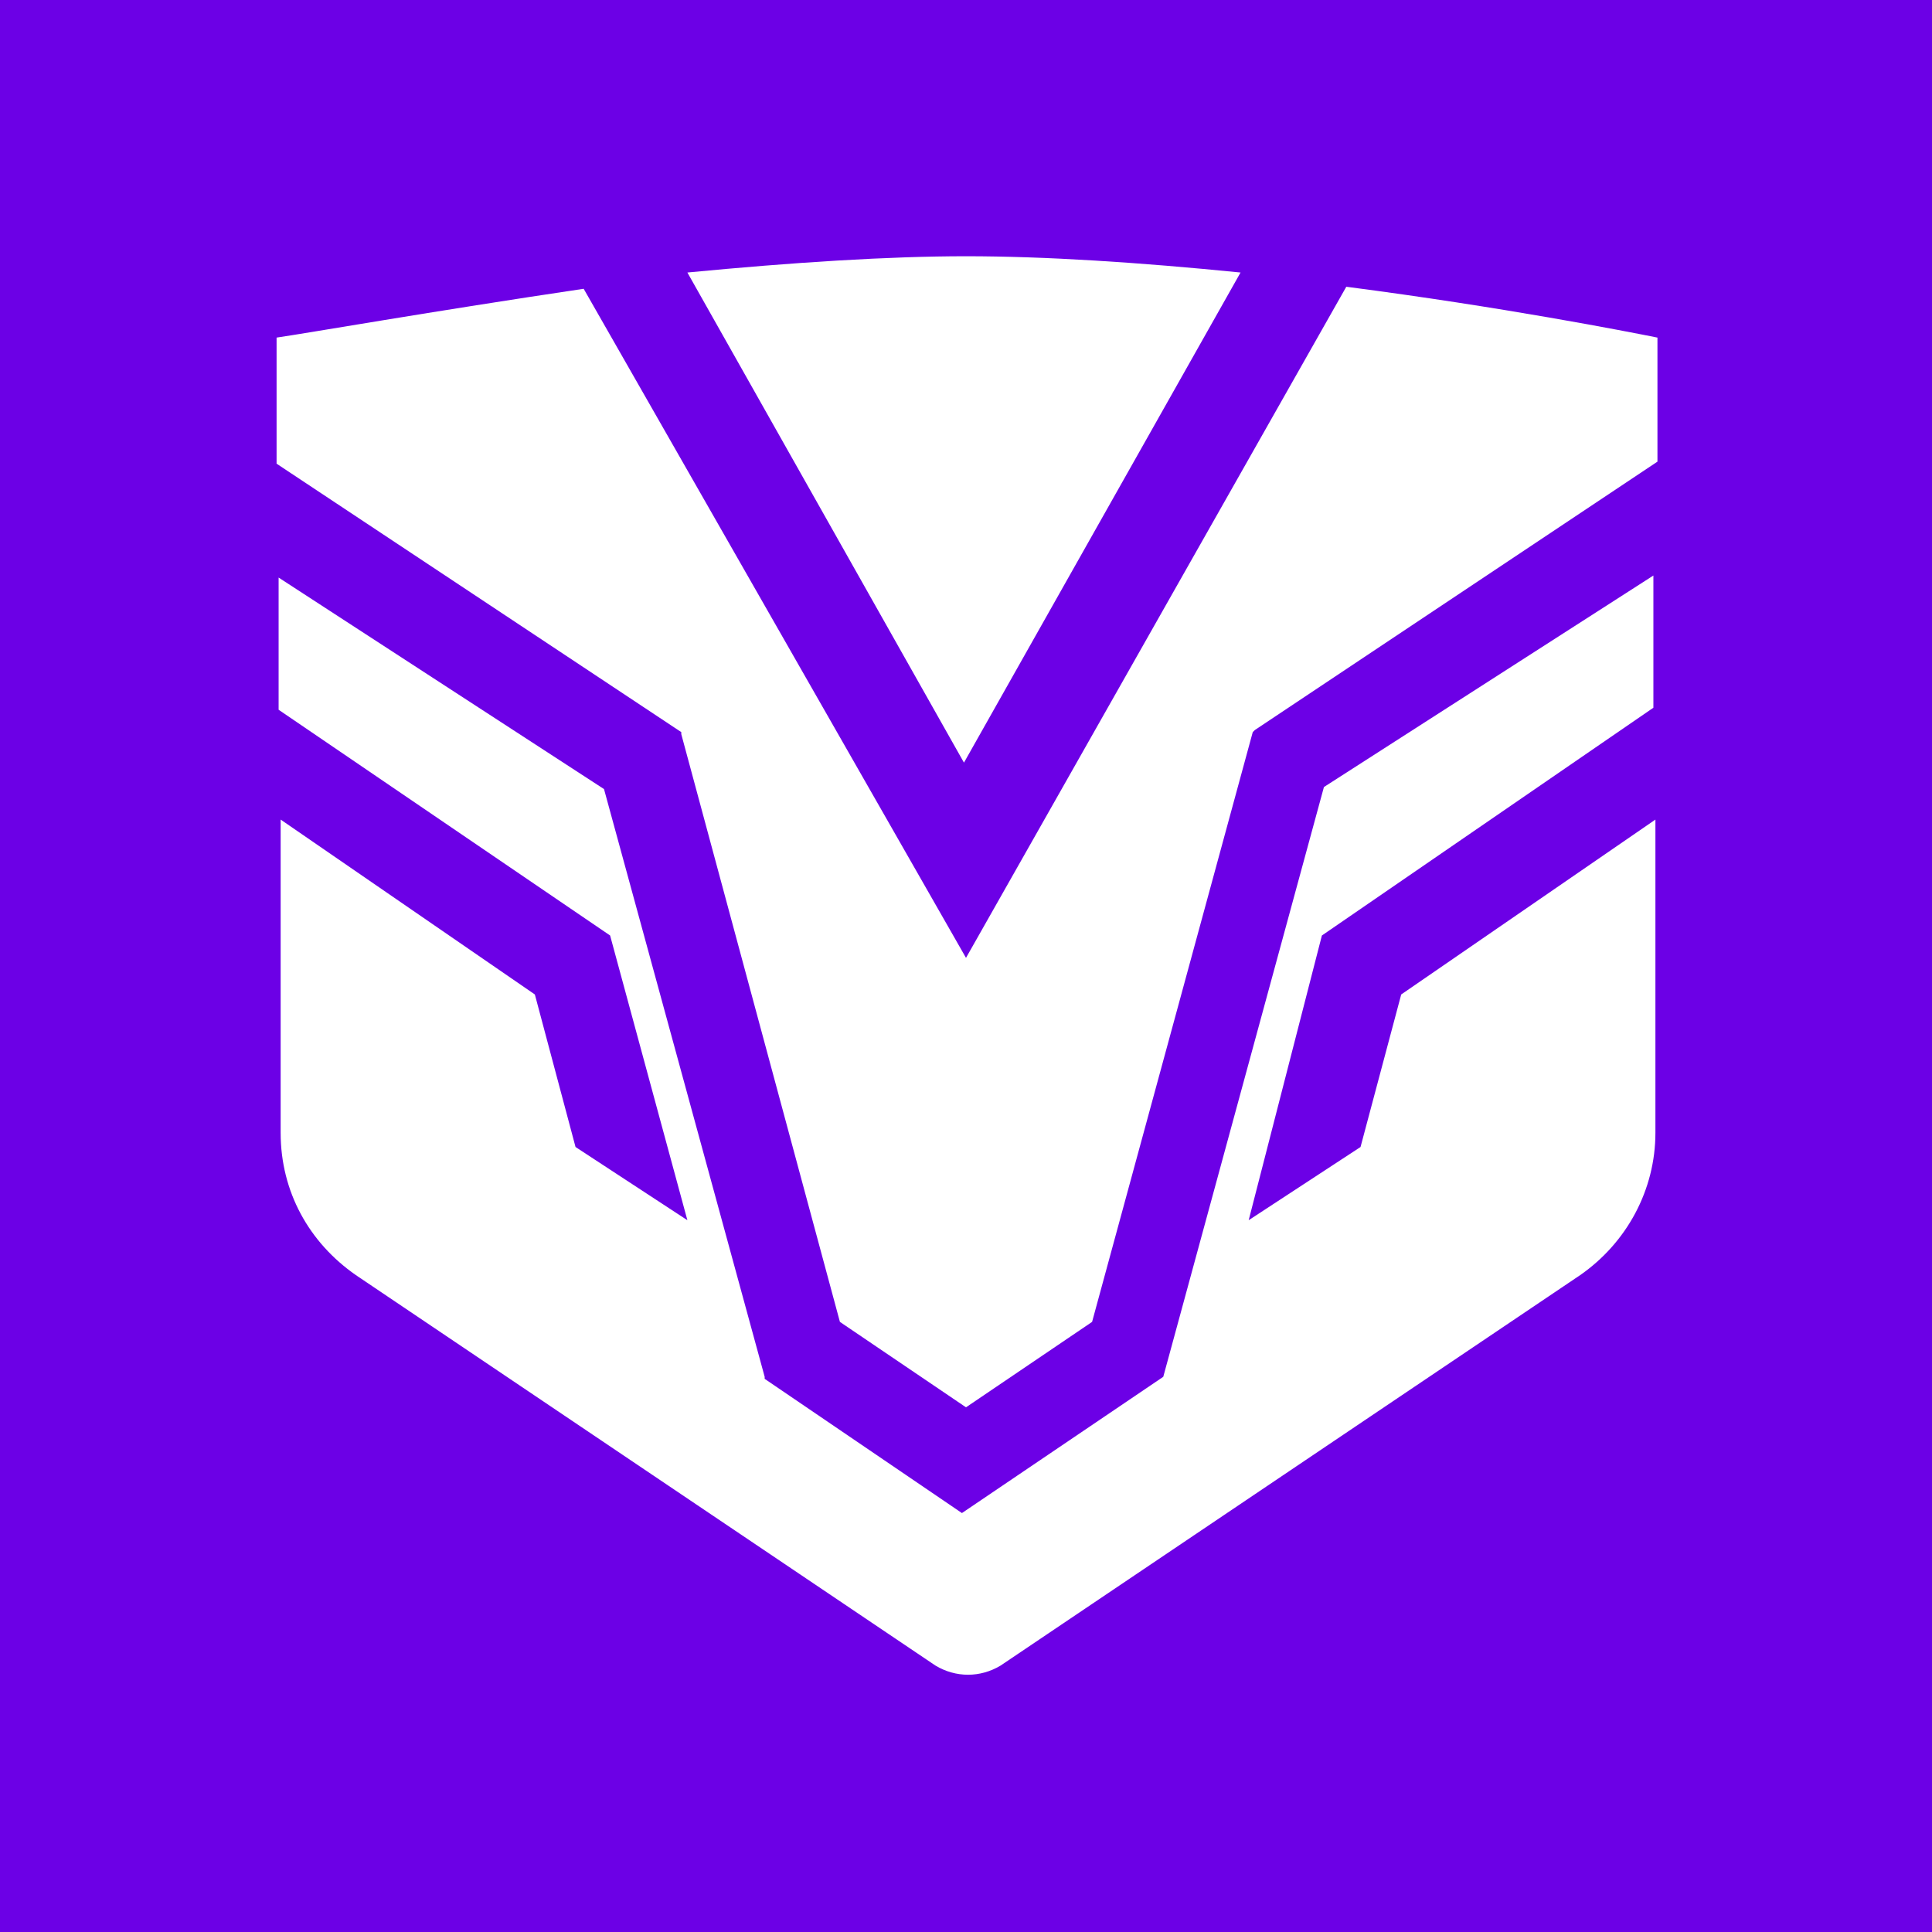 <svg xmlns="http://www.w3.org/2000/svg" version="1.1" xmlns:xlink="http://www.w3.org/1999/xlink" xmlns:svgjs="http://svgjs.dev/svgjs" width="95" height="95"><rect width="100%" height="100%" fill="#808080" stroke="none"/><svg version="1.1" id="SvgjsSvg1001" xmlns="http://www.w3.org/2000/svg" xmlns:xlink="http://www.w3.org/1999/xlink" x="0px" y="0px" viewBox="0 0 95 95" style="enable-background:new 0 0 95 95;" xml:space="preserve">
<style type="text/css">
	.st0{fill:#6C00E6;}
	.st1{fill:#FFFFFF;}
</style>
<g>
	<rect class="st0" width="95" height="95"></rect>
	<g>
		<g>
			<path class="st1" d="M47.5,12.6c-3.8,0-8.5,0.3-13.7,0.8l13.6,24.1L61,13.4C56,12.9,51.4,12.6,47.5,12.6z"></path>
			<path class="st1" d="M28.7,14.2c-7.4,1.1-13.7,2.2-15.1,2.4v6.2l19.9,13.2v0.1L41.3,65l6.2,4.2l6.2-4.2l7.9-29l0.1-0.1l19.8-13.2
				v-6.1c-1.5-0.3-7.6-1.5-15.3-2.5l-18.7,33L28.7,14.2z"></path>
			<path class="st1" d="M37.6,67.8v-0.1l-7.9-28.9l-16-10.4v6.5L30,46l3.8,14l-5.5-3.6l-2-7.5l-12.5-8.6v15.4c0,2.9,1.4,5.4,3.7,7
				l28.5,19.2c1,0.6,2.2,0.6,3.2,0l28.5-19.2c2.3-1.6,3.7-4.2,3.7-7V40.3l-12.5,8.6l-2,7.5l-5.5,3.6L65,46l16.3-11.2v-6.5L65.1,38.7
				l-7.9,29l-9.9,6.7L37.6,67.8z"></path>
		</g>
	</g>
</g>
</svg><style>@media (prefers-color-scheme: light) { :root { filter: none; } }
@media (prefers-color-scheme: dark) { :root { filter: none; } }
</style></svg>